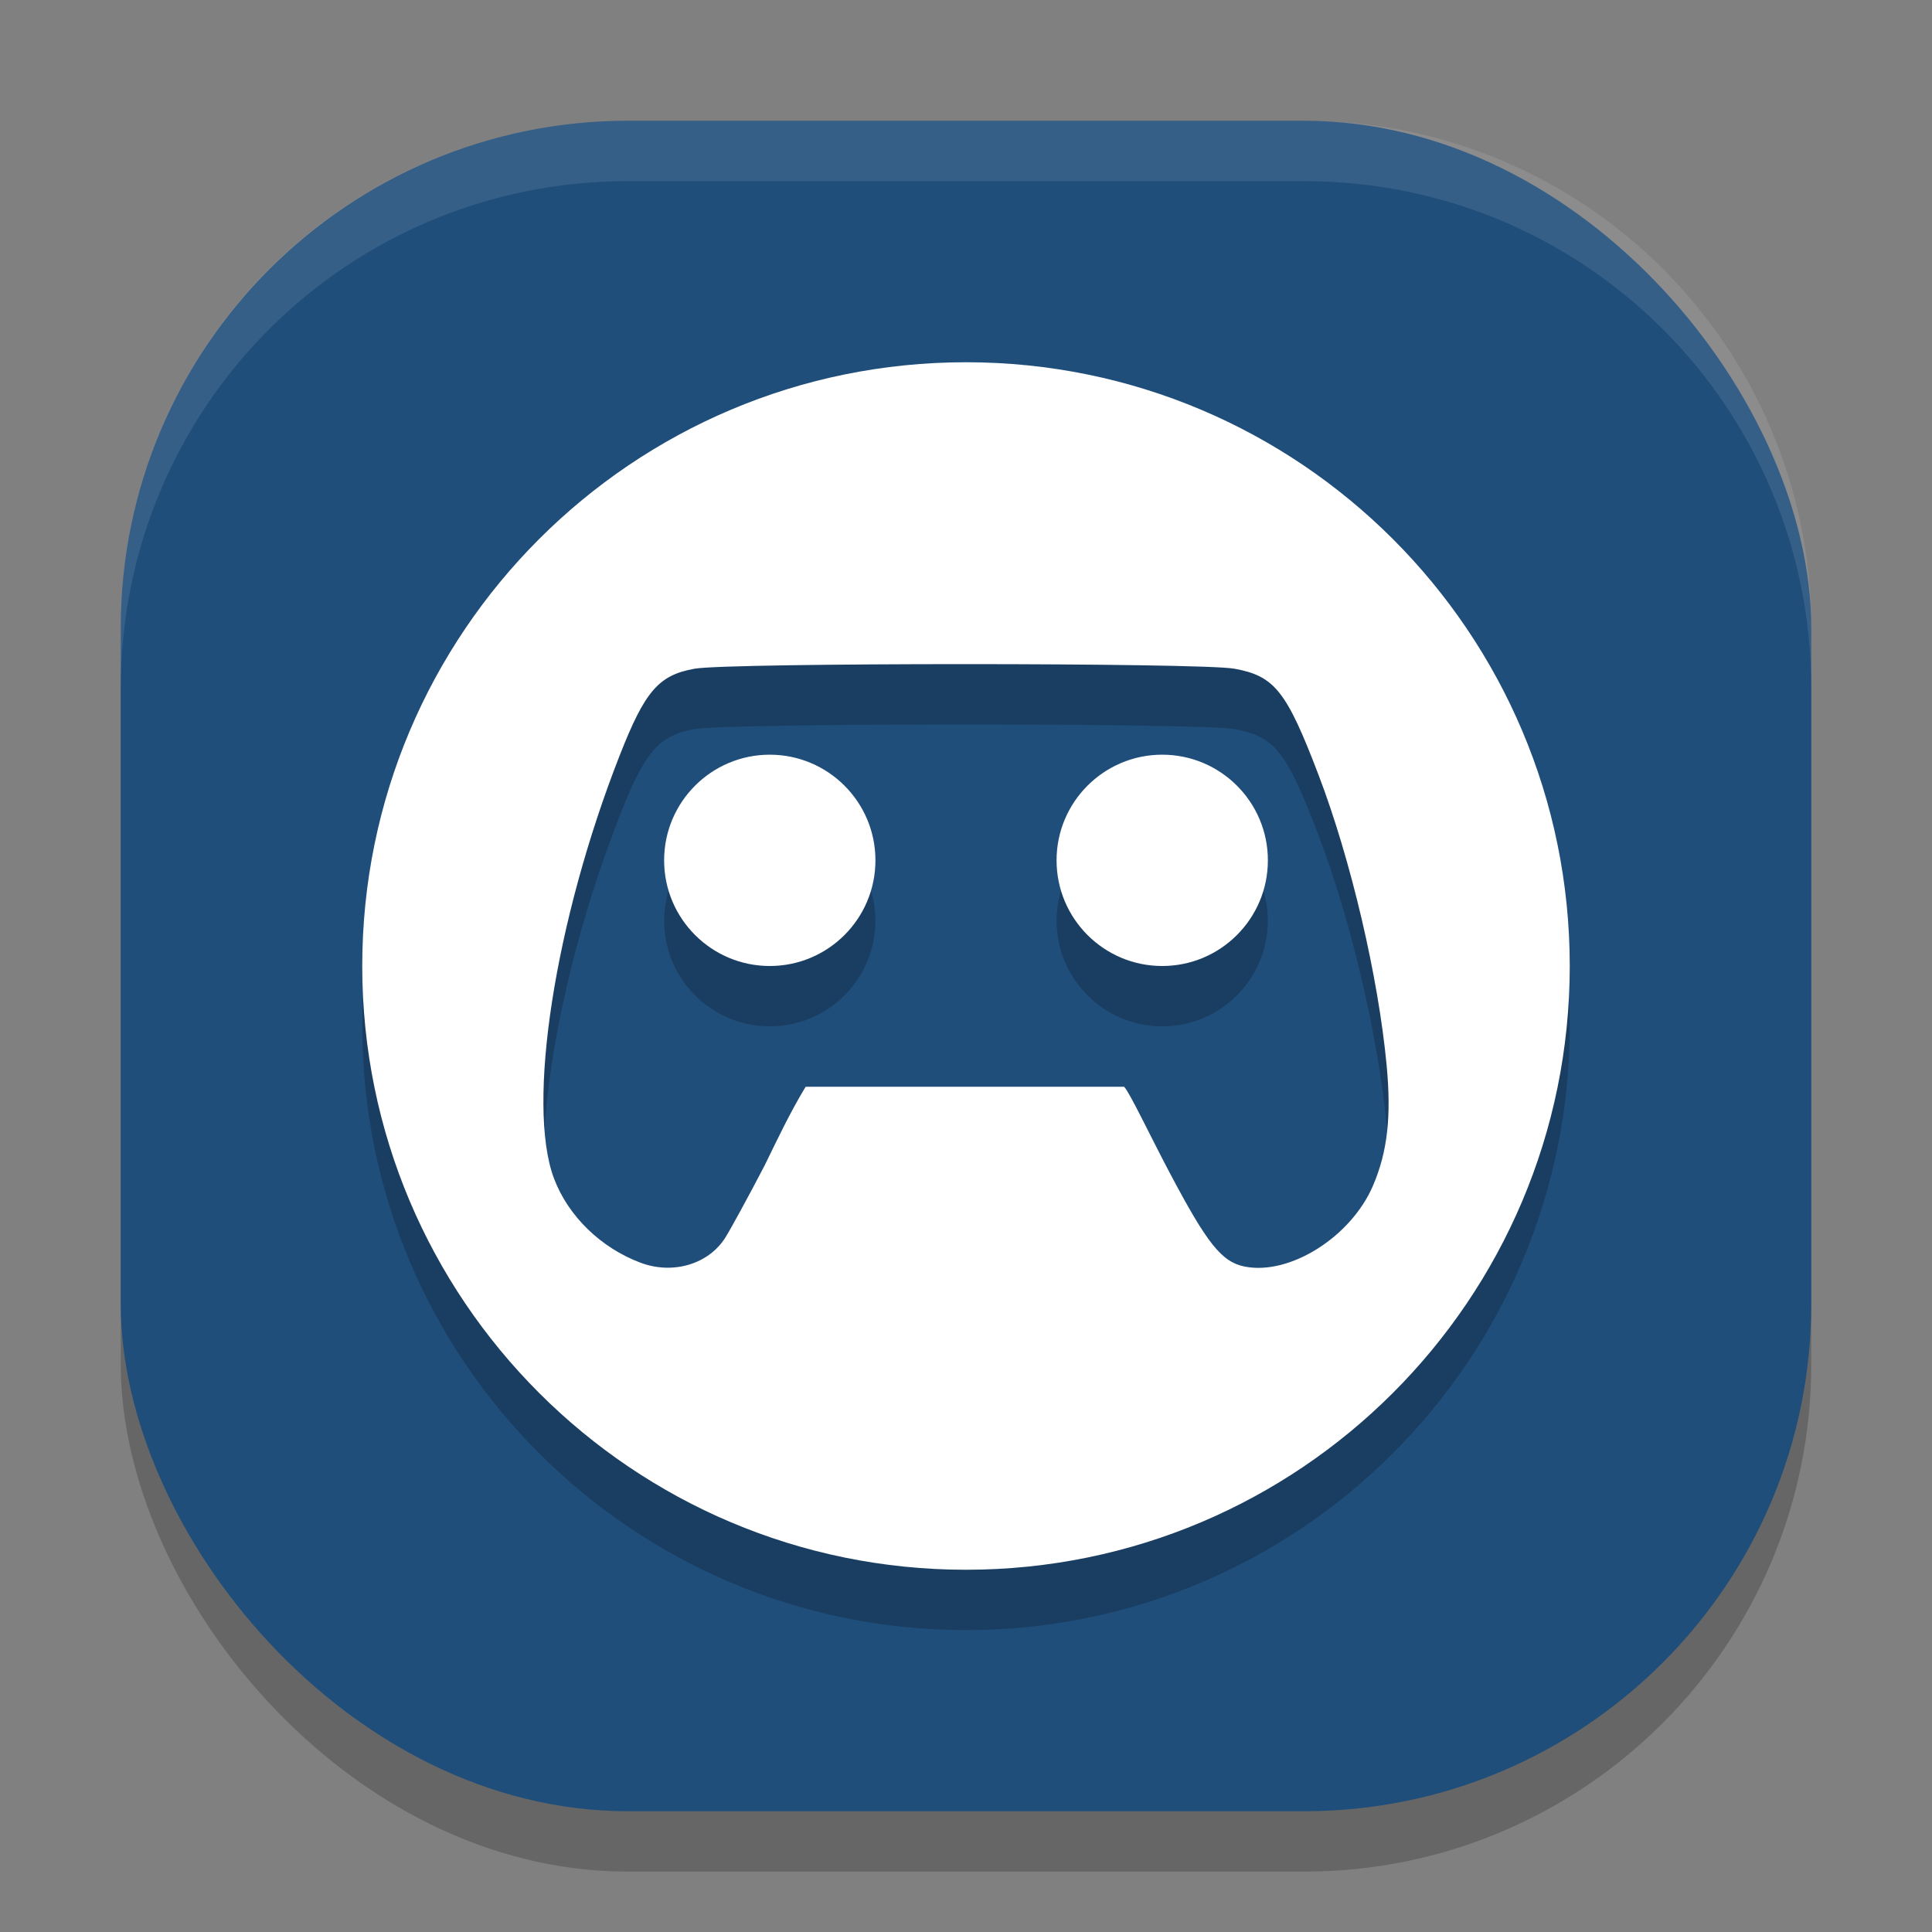<svg xmlns="http://www.w3.org/2000/svg" width="32" height="32" version="1">
 <rect width="100%" height="100%" fill="#808080" stroke="none"/>
 <rect style="opacity:0.2" width="28" height="28" x="2" y="3" rx="8.4" ry="8.4"/>
 <rect style="fill:#204e7b" width="28" height="28" x="2" y="2" rx="8.4" ry="8.4"/>
 <path style="opacity:0.2" d="M 16,7 C 10.477,7 6,11.477 6,17 6,22.523 10.477,27 16,27 21.523,27 26,22.523 26,17 26,11.477 21.523,7 16,7 Z m -0.02,5 c 2.094,-7.2e-5 4.187,0.025 4.467,0.076 0.665,0.121 0.862,0.372 1.391,1.756 0.537,1.406 0.991,3.342 1.129,4.811 0.08,0.851 0.015,1.435 -0.227,1.998 -0.364,0.847 -1.375,1.484 -2.121,1.338 -0.384,-0.075 -0.622,-0.373 -1.252,-1.566 C 19.046,19.804 18.715,19.102 18.619,19 H 13.344 c -0.269,0.444 -0.479,0.895 -0.682,1.309 -0.271,0.52 -0.564,1.056 -0.648,1.189 -0.278,0.441 -0.866,0.617 -1.4,0.418 -0.663,-0.247 -1.205,-0.776 -1.439,-1.402 -0.457,-1.223 0.016,-4.266 1.09,-7.002 0.418,-1.066 0.645,-1.329 1.24,-1.436 0.285,-0.051 2.382,-0.076 4.477,-0.076 z M 12.75,13.5 c -0.966,0 -1.75,0.784 -1.75,1.75 0,0.966 0.784,1.75 1.75,1.75 0.966,0 1.75,-0.784 1.75,-1.75 0,-0.966 -0.784,-1.75 -1.75,-1.75 z m 6.5,0 c -0.966,0 -1.75,0.784 -1.75,1.75 0,0.966 0.784,1.75 1.75,1.75 C 20.216,17 21,16.216 21,15.25 21,14.284 20.216,13.5 19.25,13.5 Z"/>
 <path style="fill:#ffffff" d="M 16 6 C 10.477 6 6 10.477 6 16 C 6 21.523 10.477 26 16 26 C 21.523 26 26 21.523 26 16 C 26 10.477 21.523 6 16 6 z M 15.98 11 C 18.075 11 20.168 11.025 20.447 11.076 C 21.112 11.197 21.31 11.448 21.838 12.832 C 22.375 14.238 22.828 16.174 22.967 17.643 C 23.047 18.493 22.982 19.078 22.74 19.641 C 22.376 20.487 21.366 21.125 20.619 20.979 C 20.235 20.903 19.997 20.605 19.367 19.412 C 19.046 18.804 18.715 18.102 18.619 18 L 13.344 18 C 13.075 18.444 12.865 18.895 12.662 19.309 C 12.391 19.829 12.098 20.365 12.014 20.498 C 11.736 20.939 11.148 21.115 10.613 20.916 C 9.951 20.669 9.408 20.14 9.174 19.514 C 8.717 18.29 9.19 15.248 10.264 12.512 C 10.682 11.446 10.909 11.182 11.504 11.076 C 11.789 11.025 13.886 11 15.98 11 z M 12.75 12.5 C 11.784 12.5 11 13.284 11 14.25 C 11 15.216 11.784 16 12.75 16 C 13.716 16 14.5 15.216 14.5 14.25 C 14.5 13.284 13.716 12.5 12.75 12.5 z M 19.25 12.5 C 18.284 12.5 17.5 13.284 17.5 14.25 C 17.5 15.216 18.284 16 19.25 16 C 20.216 16 21 15.216 21 14.25 C 21 13.284 20.216 12.5 19.25 12.5 z"/>
 <path style="fill:#ffffff;opacity:0.1" d="M 10.4 2 C 5.747 2 2 5.747 2 10.4 L 2 11.4 C 2 6.747 5.747 3 10.4 3 L 21.6 3 C 26.253 3 30 6.747 30 11.4 L 30 10.4 C 30 5.747 26.253 2 21.6 2 L 10.4 2 z"/>
</svg>
